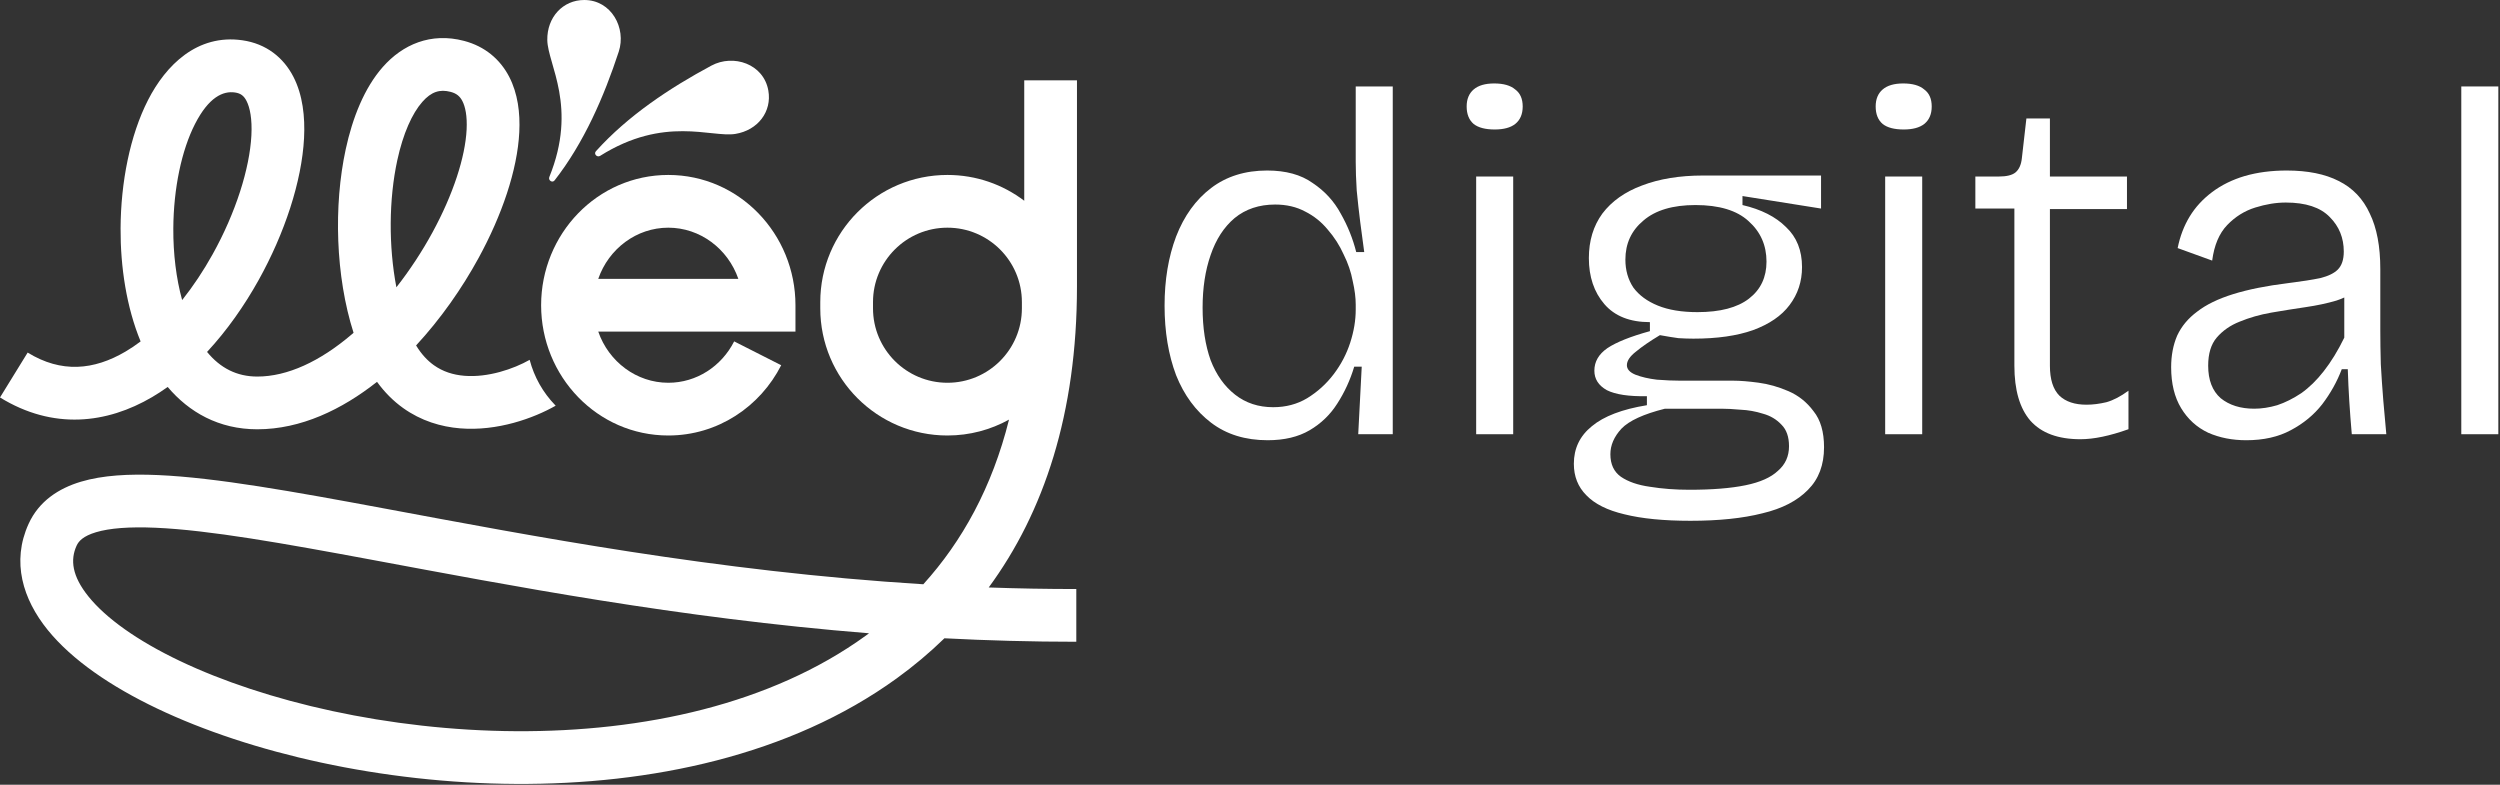 <?xml version="1.0" encoding="UTF-8"?> <svg xmlns="http://www.w3.org/2000/svg" width="806" height="253" viewBox="0 0 806 253" fill="none"><rect x="0" y="0" width="806" height="253" fill="#333333" stroke="none"/><path fill-rule="evenodd" clip-rule="evenodd" d="M347.215 92.404C347.215 133.292 336.55 165.201 318.761 189.399C327.88 189.727 337.659 189.904 347 189.904V206.904C332.753 206.904 318.205 206.5 304.488 205.782C299.676 210.467 294.538 214.768 289.115 218.695C254.582 243.704 209.482 252.979 166.294 252.737C123.063 252.495 80.629 242.719 50.643 228.421C35.727 221.309 23.206 212.755 15.378 203.093C7.374 193.214 3.635 181.137 9.225 168.878C12.549 161.588 18.903 157.445 26.105 155.296C33.109 153.206 41.626 152.752 50.962 153.163C69.655 153.987 94.588 158.474 123.643 163.882C170.996 172.696 230.775 184.257 297.675 188.369C310.203 174.536 319.874 157.089 325.308 135.283C319.426 138.544 312.659 140.404 305.457 140.404C282.814 140.404 264.457 122.048 264.457 99.404V97.404C264.457 74.761 282.814 56.405 305.457 56.404C314.758 56.404 323.335 59.503 330.215 64.723V25.904H347.215V92.404ZM50.213 170.146C41.58 169.766 35.282 170.298 30.966 171.586C26.847 172.815 25.37 174.444 24.692 175.931C22.62 180.477 23.186 185.724 28.587 192.391C34.164 199.274 44.148 206.49 57.959 213.075C85.428 226.173 125.35 235.508 166.389 235.738C207.471 235.968 248.559 227.077 279.145 204.927C279.489 204.677 279.831 204.423 280.173 204.17C218.66 199.25 163.886 188.665 120.531 180.595C91.088 175.114 67.458 170.906 50.213 170.146ZM305.457 73.404C292.202 73.405 281.457 84.15 281.457 97.404V99.404C281.457 112.659 292.203 123.404 305.457 123.404C318.712 123.404 329.457 112.659 329.457 99.404V97.404C329.457 84.15 318.712 73.404 305.457 73.404Z" fill="white"></path><path fill-rule="evenodd" clip-rule="evenodd" d="M587.104 67.236L561.776 63.203V66.107C567.799 67.506 572.478 69.871 575.812 73.205C579.253 76.432 580.974 80.734 580.974 86.111C580.974 90.736 579.629 94.823 576.94 98.372C574.359 101.814 570.434 104.503 565.164 106.438C560.002 108.267 553.602 109.181 545.966 109.181C544.46 109.181 542.847 109.127 541.126 109.02C539.513 108.804 537.523 108.482 535.157 108.052C531.931 109.988 529.35 111.763 527.414 113.376C525.478 114.882 524.51 116.333 524.51 117.731C524.51 119.022 525.424 120.044 527.252 120.797C529.188 121.55 531.501 122.088 534.189 122.41C536.986 122.625 539.513 122.732 541.771 122.732H558.872C561.023 122.732 563.712 122.948 566.938 123.378C570.165 123.808 573.392 124.722 576.618 126.12C579.845 127.518 582.534 129.669 584.685 132.573C586.943 135.369 588.072 139.241 588.072 144.188C588.072 149.889 586.352 154.46 582.91 157.901C579.469 161.451 574.575 163.979 568.229 165.484C561.884 167.098 554.14 167.904 544.998 167.904C536.394 167.904 529.296 167.205 523.703 165.807C518.218 164.516 514.131 162.472 511.442 159.676C508.754 156.987 507.409 153.6 507.409 149.513C507.409 144.565 509.345 140.532 513.217 137.413C517.089 134.187 523.004 131.928 530.963 130.638V127.733C525.155 127.841 520.853 127.196 518.057 125.798C515.368 124.292 514.023 122.195 514.023 119.506C514.023 116.602 515.422 114.182 518.218 112.246C521.122 110.31 525.693 108.483 531.931 106.762V103.857C525.478 103.857 520.584 101.922 517.25 98.05C513.916 94.178 512.249 89.231 512.249 83.208C512.249 77.615 513.701 72.829 516.604 68.85C519.616 64.87 523.865 61.859 529.35 59.815C534.942 57.664 541.503 56.589 549.031 56.589H587.104V67.236ZM536.771 131.767C529.887 133.487 525.209 135.639 522.735 138.22C520.369 140.801 519.186 143.543 519.186 146.447C519.186 149.674 520.316 152.094 522.574 153.707C524.94 155.32 528.059 156.396 531.931 156.934C535.91 157.579 540.159 157.901 544.676 157.901C551.989 157.901 558.012 157.417 562.744 156.449C567.476 155.481 570.972 153.922 573.23 151.771C575.597 149.728 576.779 147.093 576.779 143.866C576.779 140.855 575.973 138.543 574.359 136.93C572.746 135.209 570.757 134.025 568.391 133.38C566.025 132.627 563.604 132.197 561.131 132.09C558.765 131.875 556.721 131.767 555 131.767H536.771ZM546.611 66.107C539.298 66.108 533.706 67.775 529.834 71.108C525.962 74.335 524.025 78.529 524.025 83.691C524.025 87.133 524.887 90.144 526.607 92.726C528.436 95.199 531.07 97.135 534.512 98.533C537.953 99.931 542.202 100.631 547.257 100.631C554.57 100.631 560.109 99.179 563.873 96.275C567.637 93.371 569.52 89.392 569.52 84.337C569.52 79.067 567.584 74.711 563.712 71.269C559.948 67.828 554.247 66.107 546.611 66.107Z" fill="white"></path><path fill-rule="evenodd" clip-rule="evenodd" d="M737.244 54.975C744.019 54.975 749.612 56.104 754.021 58.362C758.539 60.621 761.873 64.117 764.024 68.849C766.283 73.473 767.412 79.442 767.412 86.756V106.6C767.412 109.826 767.466 113.429 767.573 117.408C767.788 121.28 768.057 125.205 768.38 129.185C768.703 133.056 769.025 136.66 769.348 139.994H758.217C757.894 136.337 757.624 132.787 757.409 129.346C757.194 125.904 757.033 122.463 756.926 119.021H754.99C753.485 123.001 751.387 126.765 748.698 130.314C746.009 133.756 742.621 136.552 738.534 138.703C734.555 140.854 729.769 141.93 724.177 141.93C719.66 141.93 715.573 141.123 711.916 139.51C708.259 137.789 705.355 135.154 703.204 131.605C701.053 128.055 699.978 123.646 699.978 118.376C699.978 114.612 700.623 111.224 701.913 108.213C703.311 105.202 705.462 102.62 708.366 100.469C711.27 98.21 715.143 96.328 719.982 94.822C724.822 93.317 730.737 92.134 737.728 91.273C742.03 90.736 745.472 90.198 748.053 89.66C750.634 89.015 752.516 88.1 753.699 86.917C754.99 85.626 755.635 83.69 755.635 81.109C755.635 76.7 754.129 72.99 751.118 69.978C748.107 66.86 743.374 65.3 736.921 65.3C733.802 65.3 730.522 65.838 727.08 66.913C723.639 67.989 720.627 69.871 718.046 72.56C715.465 75.248 713.851 79.067 713.206 84.014L702.075 79.981C702.828 76.216 704.118 72.828 705.946 69.816C707.775 66.805 710.195 64.171 713.206 61.912C716.217 59.654 719.713 57.932 723.692 56.749C727.779 55.566 732.297 54.975 737.244 54.975ZM755.797 95.909C754.996 96.286 754.136 96.624 753.215 96.92C750.311 97.78 747.031 98.479 743.374 99.017C739.718 99.554 736.007 100.146 732.243 100.791C728.586 101.436 725.198 102.405 722.079 103.695C719.068 104.878 716.594 106.599 714.658 108.857C712.83 111.008 711.916 114.02 711.916 117.892C711.916 122.516 713.26 126.012 715.949 128.378C718.746 130.636 722.348 131.766 726.758 131.766C729.124 131.766 731.598 131.39 734.179 130.637C736.76 129.776 739.342 128.485 741.923 126.765C744.504 124.936 746.923 122.571 749.182 119.667C751.548 116.656 753.753 113.052 755.797 108.857V95.909Z" fill="white"></path><path fill-rule="evenodd" clip-rule="evenodd" d="M449.022 139.993H437.892L439.021 118.214H436.601C435.31 122.516 433.481 126.496 431.115 130.152C428.857 133.701 425.899 136.551 422.242 138.702C418.586 140.853 414.069 141.929 408.691 141.929C401.486 141.929 395.408 140.047 390.461 136.282C385.514 132.518 381.75 127.41 379.169 120.957C376.695 114.396 375.458 106.921 375.458 98.532C375.458 90.251 376.695 82.83 379.169 76.269C381.75 69.602 385.514 64.385 390.461 60.621C395.408 56.857 401.432 54.975 408.53 54.975C414.553 54.975 419.447 56.319 423.211 59.008C427.083 61.589 430.094 64.869 432.245 68.849C434.504 72.828 436.171 76.969 437.246 81.27H439.827C439.397 78.259 438.966 75.032 438.536 71.591C438.106 68.149 437.73 64.762 437.407 61.428C437.192 57.986 437.085 54.92 437.085 52.231V27.872H449.022V139.993ZM411.111 65.944C405.949 65.944 401.593 67.397 398.044 70.301C394.602 73.205 392.021 77.183 390.3 82.238C388.579 87.186 387.719 92.832 387.719 99.178C387.719 105.631 388.579 111.277 390.3 116.117C392.128 120.849 394.764 124.559 398.205 127.248C401.647 129.937 405.734 131.281 410.466 131.281C414.553 131.281 418.209 130.314 421.436 128.378C424.77 126.334 427.62 123.753 429.986 120.634C432.352 117.515 434.127 114.127 435.31 110.471C436.493 106.814 437.085 103.265 437.085 99.823V98.21C437.085 95.951 436.762 93.423 436.116 90.627C435.578 87.723 434.611 84.873 433.213 82.077C431.922 79.173 430.202 76.484 428.051 74.011C426.007 71.537 423.587 69.601 420.791 68.203C417.995 66.698 414.768 65.944 411.111 65.944Z" fill="white"></path><path d="M660.891 56.91H685.735V67.397H660.891V117.892C660.891 122.301 661.913 125.528 663.956 127.571C666 129.507 668.904 130.476 672.668 130.476C674.711 130.476 676.863 130.207 679.121 129.669C681.38 129.024 683.745 127.786 686.219 125.958V138.38C683.207 139.455 680.411 140.262 677.83 140.8C675.249 141.338 672.882 141.606 670.731 141.606C663.526 141.606 658.149 139.617 654.6 135.638C651.158 131.658 649.437 125.743 649.437 117.892V67.235H636.854V56.91H644.436C646.909 56.91 648.684 56.48 649.76 55.62C650.943 54.652 651.641 53.092 651.856 50.941L653.309 38.197H660.891V56.91Z" fill="white"></path><path fill-rule="evenodd" clip-rule="evenodd" d="M215.458 56.404C238.343 56.404 256.458 75.453 256.458 98.404V106.904H192.875C196.244 116.632 205.223 123.404 215.458 123.404C224.559 123.404 232.616 118.105 236.697 110.06L251.858 117.749C245.086 131.1 231.404 140.404 215.458 140.404C192.574 140.404 174.458 121.355 174.458 98.404C174.458 75.453 192.573 56.404 215.458 56.404ZM215.458 73.404C205.223 73.404 196.244 80.177 192.875 89.904H238.041C234.672 80.177 225.693 73.404 215.458 73.404Z" fill="white"></path><path d="M487.854 139.993H475.916V56.91H487.854V139.993Z" fill="white"></path><path d="M619.72 139.993H607.781V56.91H619.72V139.993Z" fill="white"></path><path d="M805.461 139.993H793.522V27.872H805.461V139.993Z" fill="white"></path><path fill-rule="evenodd" clip-rule="evenodd" d="M123.421 21.592C129.802 14.361 138.873 10.354 149.621 13.183C156.289 14.937 161.222 19.077 164.164 24.754C166.954 30.138 167.726 36.422 167.419 42.6C166.805 54.931 161.76 69.487 154.325 83.119C148.928 93.014 142.053 102.824 134.147 111.368C135.929 114.307 137.901 116.325 139.862 117.728C142.745 119.79 146.075 120.859 149.724 121.156C157.309 121.775 165.547 118.971 170.763 116.011C172.202 121.513 175.038 126.549 178.996 130.633L179.153 130.795C172.036 134.835 160.373 139.081 148.342 138.1C142.182 137.597 135.775 135.704 129.973 131.554C126.833 129.308 124.007 126.497 121.548 123.102C110.256 132.026 97.017 138.403 82.958 138.403C70.505 138.403 60.938 132.878 54.06 124.759C52.428 125.924 50.762 127.013 49.062 128.013C34.469 136.588 17.149 138.705 0 128.141L8.916 113.667C19.767 120.352 30.26 119.344 40.448 113.356C42.096 112.388 43.726 111.29 45.334 110.077C40.764 98.995 38.814 86.021 38.876 73.608C38.95 58.791 41.894 43.658 47.735 32.234C53.453 21.051 63.565 10.877 78.176 12.991C85.837 14.1 91.409 18.545 94.613 24.794C97.6 30.62 98.385 37.644 98.024 44.565C97.298 58.49 91.758 75.255 83.384 90.289C78.81 98.501 73.206 106.52 66.756 113.464C71.027 118.673 76.366 121.403 82.958 121.403C92.659 121.403 103.194 116.521 113.448 107.761C113.629 107.606 113.807 107.448 113.987 107.292C108.155 89.023 107.524 66.284 111.463 48.103C113.643 38.043 117.43 28.381 123.421 21.592ZM75.74 29.815C71.909 29.261 67.299 31.314 62.871 39.974C58.567 48.393 55.941 60.719 55.876 73.693C55.835 81.813 56.799 89.751 58.723 96.744C62.294 92.258 65.6 87.28 68.532 82.017C76.033 68.551 80.493 54.316 81.048 43.679C81.327 38.318 80.573 34.67 79.486 32.551C78.617 30.855 77.578 30.081 75.74 29.815ZM145.295 29.623C141.793 28.702 139.051 29.572 136.167 32.84C132.892 36.551 129.961 43.014 128.078 51.703C125.358 64.256 125.262 79.376 127.795 92.624C132.151 87.069 136.076 81.074 139.4 74.98C146.142 62.618 149.998 50.615 150.439 41.754C150.659 37.335 149.997 34.364 149.07 32.576C148.296 31.082 147.229 30.132 145.295 29.623Z" fill="white"></path><path d="M188.369 1.32127e-05C197.114 0.003 201.986 9.034 199.481 16.67C194.746 31.107 188.306 45.979 178.797 58.162C178.077 59.084 176.666 58.142 177.105 57.059C186.302 34.392 176.574 20.782 176.449 12.915C176.333 5.553 181.485 -0.01 188.369 1.32127e-05Z" fill="white"></path><path d="M229.355 21.153C236.437 17.353 246.18 20.573 247.71 29.183C248.922 35.959 244.345 42.004 237.075 43.175C229.308 44.426 214.208 37.226 193.496 50.24C192.506 50.862 191.332 49.637 192.114 48.768C202.45 37.277 215.968 28.338 229.355 21.153Z" fill="white"></path><path d="M481.724 26.904C484.735 26.904 486.993 27.549 488.499 28.84C490.112 30.023 490.919 31.852 490.919 34.325C490.919 36.799 490.112 38.681 488.499 39.972C486.993 41.154 484.788 41.746 481.885 41.746C478.874 41.746 476.615 41.155 475.109 39.972C473.604 38.681 472.851 36.799 472.851 34.325C472.851 31.959 473.604 30.131 475.109 28.84C476.615 27.549 478.82 26.904 481.724 26.904Z" fill="white"></path><path d="M613.589 26.904C616.6 26.904 618.86 27.549 620.365 28.84C621.978 30.023 622.785 31.852 622.785 34.325C622.785 36.799 621.978 38.681 620.365 39.972C618.86 41.155 616.655 41.746 613.751 41.746C610.74 41.746 608.48 41.155 606.975 39.972C605.469 38.681 604.717 36.799 604.717 34.325C604.717 31.959 605.469 30.131 606.975 28.84C608.48 27.549 610.685 26.904 613.589 26.904Z" fill="white"></path></svg> 